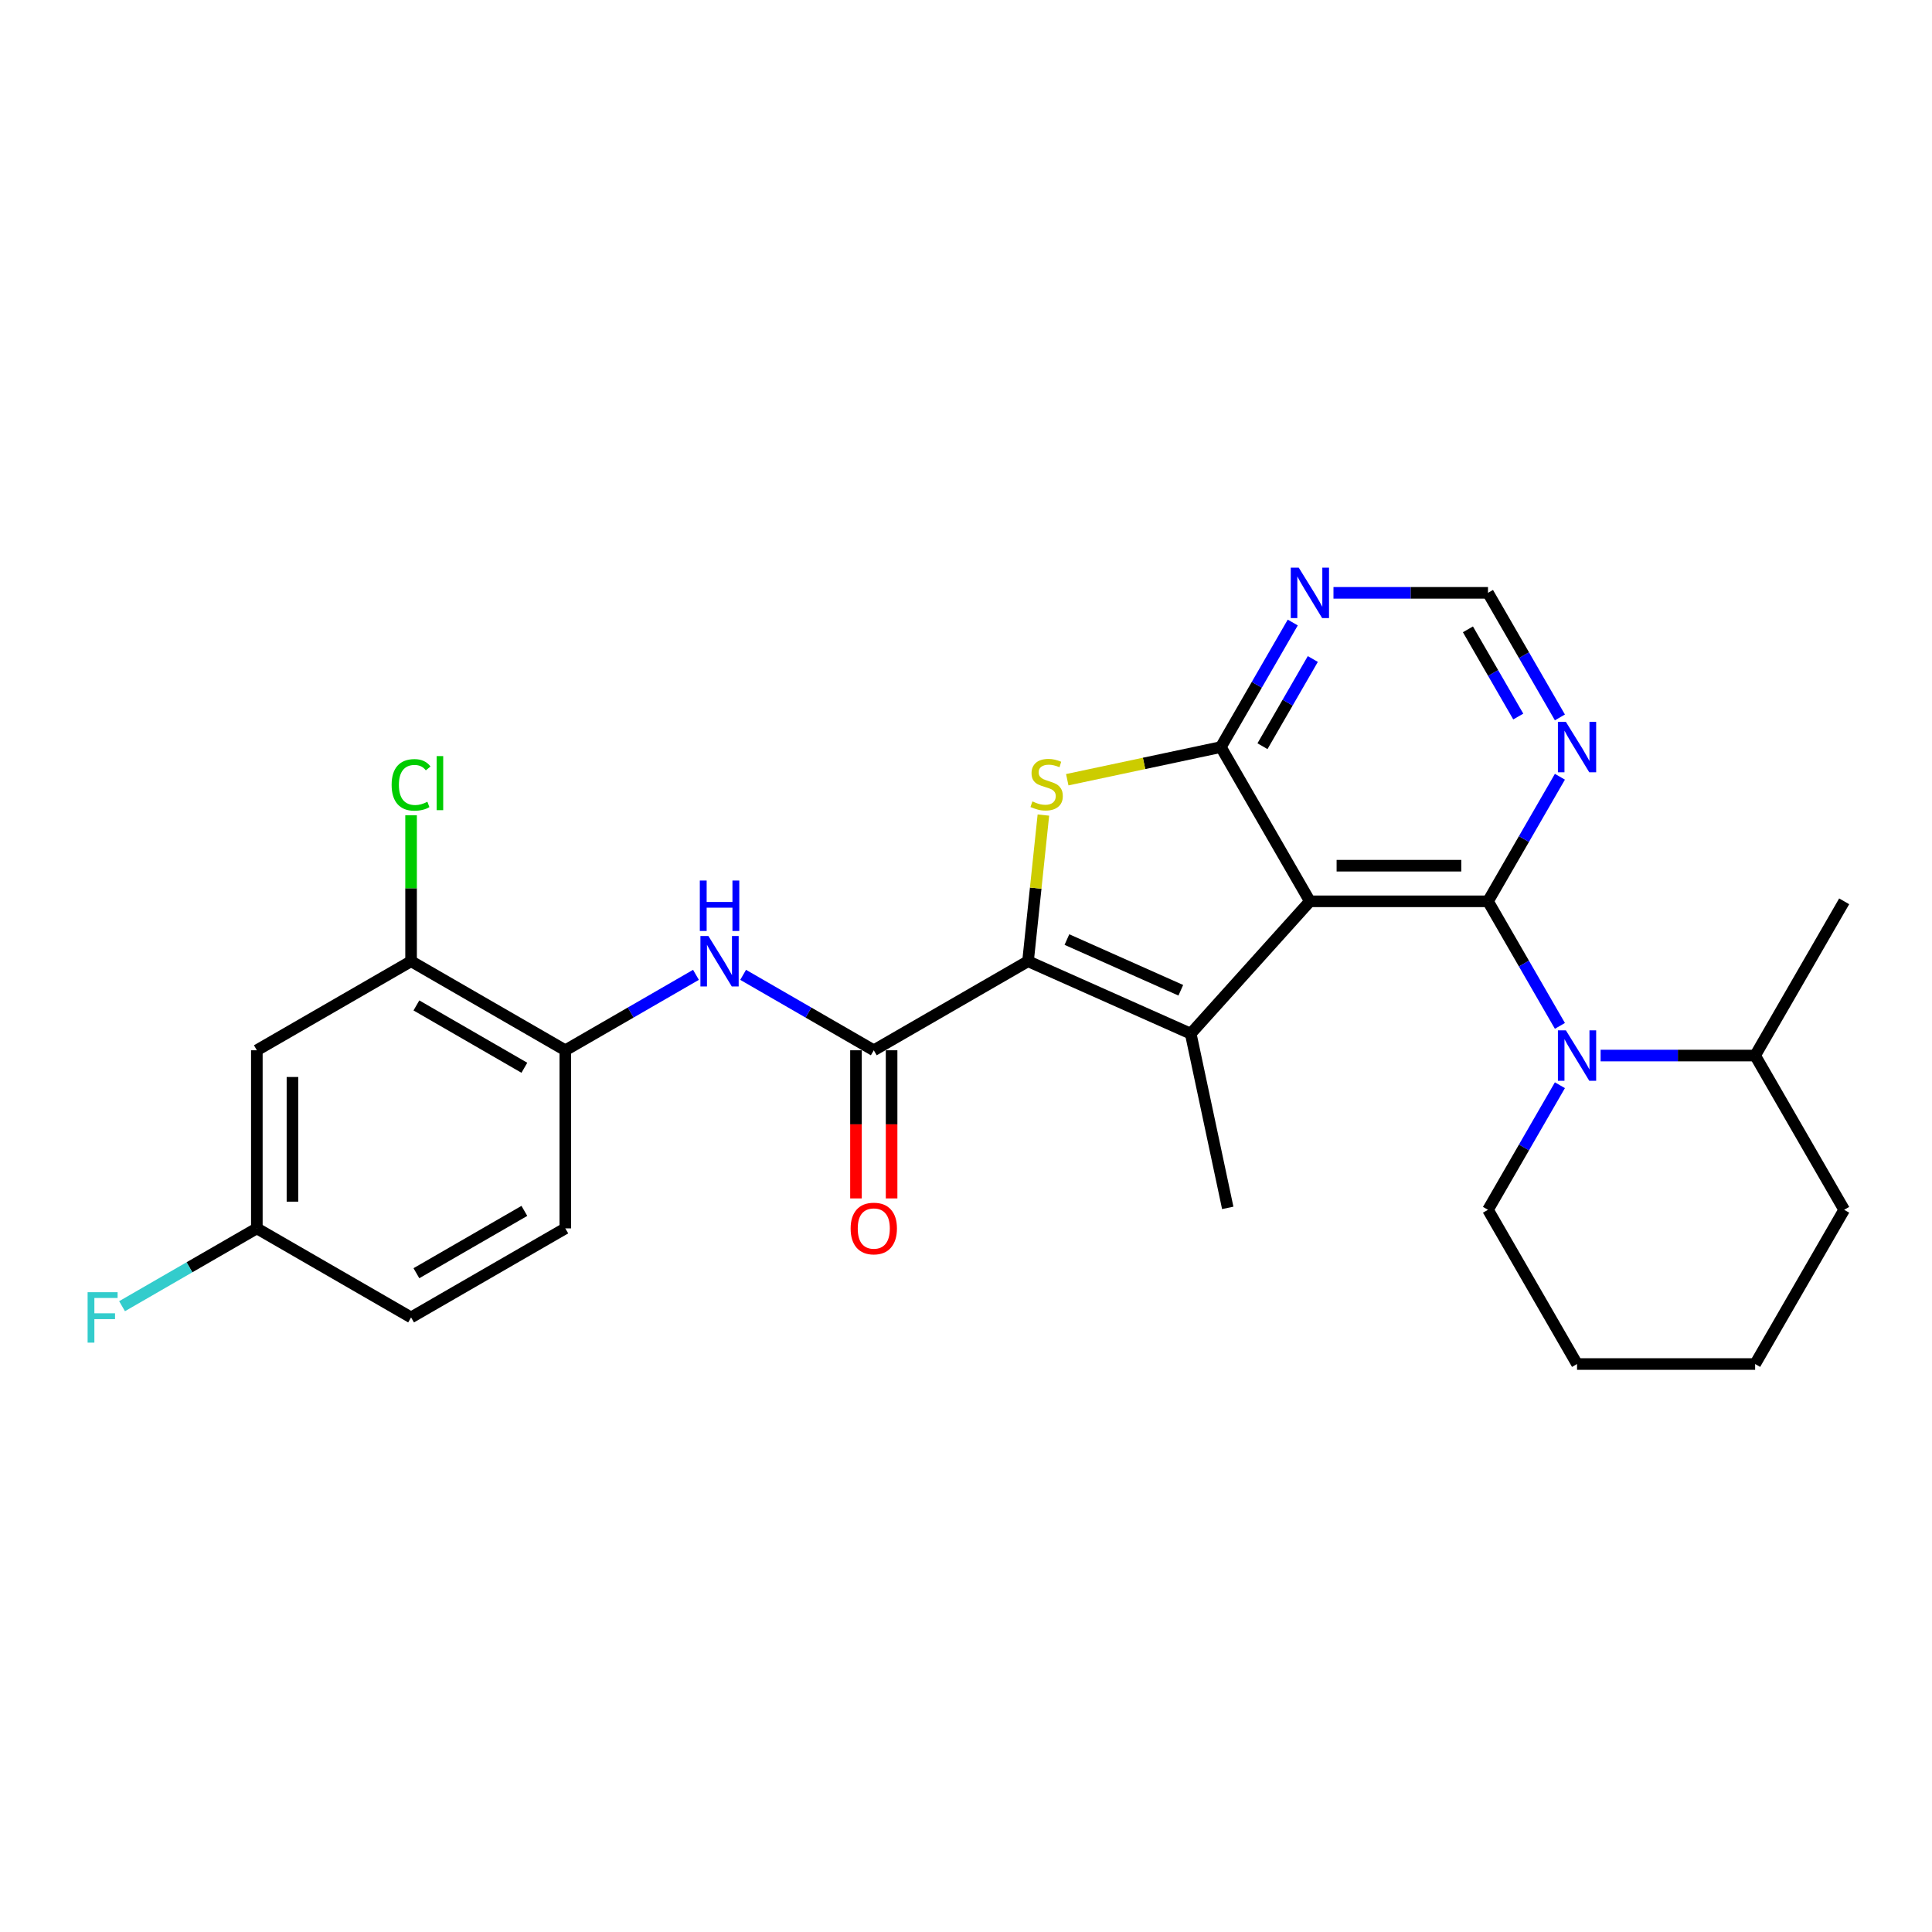 <?xml version='1.0' encoding='iso-8859-1'?>
<svg version='1.1' baseProfile='full'
              xmlns='http://www.w3.org/2000/svg'
                      xmlns:rdkit='http://www.rdkit.org/xml'
                      xmlns:xlink='http://www.w3.org/1999/xlink'
                  xml:space='preserve'
width='1000px' height='1000px' viewBox='0 0 1000 1000'>
<!-- END OF HEADER -->
<rect style='opacity:1.0;fill:#FFFFFF;stroke:none' width='1000' height='1000' x='0' y='0'> </rect>
<path class='bond-0' d='M 677.998,466.52 L 770.18,466.52' style='fill:none;fill-rule:evenodd;stroke:#000000;stroke-width:6px;stroke-linecap:butt;stroke-linejoin:miter;stroke-opacity:1' />
<path class='bond-0' d='M 691.825,448.083 L 756.353,448.083' style='fill:none;fill-rule:evenodd;stroke:#000000;stroke-width:6px;stroke-linecap:butt;stroke-linejoin:miter;stroke-opacity:1' />
<path class='bond-2' d='M 677.998,466.52 L 616.316,535.025' style='fill:none;fill-rule:evenodd;stroke:#000000;stroke-width:6px;stroke-linecap:butt;stroke-linejoin:miter;stroke-opacity:1' />
<path class='bond-3' d='M 677.998,466.52 L 631.907,386.687' style='fill:none;fill-rule:evenodd;stroke:#000000;stroke-width:6px;stroke-linecap:butt;stroke-linejoin:miter;stroke-opacity:1' />
<path class='bond-5' d='M 770.18,466.52 L 788.793,498.757' style='fill:none;fill-rule:evenodd;stroke:#000000;stroke-width:6px;stroke-linecap:butt;stroke-linejoin:miter;stroke-opacity:1' />
<path class='bond-5' d='M 788.793,498.757 L 807.405,530.995' style='fill:none;fill-rule:evenodd;stroke:#0000FF;stroke-width:6px;stroke-linecap:butt;stroke-linejoin:miter;stroke-opacity:1' />
<path class='bond-7' d='M 770.18,466.52 L 788.793,434.282' style='fill:none;fill-rule:evenodd;stroke:#000000;stroke-width:6px;stroke-linecap:butt;stroke-linejoin:miter;stroke-opacity:1' />
<path class='bond-7' d='M 788.793,434.282 L 807.405,402.045' style='fill:none;fill-rule:evenodd;stroke:#0000FF;stroke-width:6px;stroke-linecap:butt;stroke-linejoin:miter;stroke-opacity:1' />
<path class='bond-1' d='M 532.103,497.531 L 616.316,535.025' style='fill:none;fill-rule:evenodd;stroke:#000000;stroke-width:6px;stroke-linecap:butt;stroke-linejoin:miter;stroke-opacity:1' />
<path class='bond-1' d='M 552.234,486.312 L 611.183,512.558' style='fill:none;fill-rule:evenodd;stroke:#000000;stroke-width:6px;stroke-linecap:butt;stroke-linejoin:miter;stroke-opacity:1' />
<path class='bond-6' d='M 532.103,497.531 L 452.271,543.622' style='fill:none;fill-rule:evenodd;stroke:#000000;stroke-width:6px;stroke-linecap:butt;stroke-linejoin:miter;stroke-opacity:1' />
<path class='bond-27' d='M 532.103,497.531 L 536.079,459.703' style='fill:none;fill-rule:evenodd;stroke:#000000;stroke-width:6px;stroke-linecap:butt;stroke-linejoin:miter;stroke-opacity:1' />
<path class='bond-27' d='M 536.079,459.703 L 540.055,421.874' style='fill:none;fill-rule:evenodd;stroke:#CCCC00;stroke-width:6px;stroke-linecap:butt;stroke-linejoin:miter;stroke-opacity:1' />
<path class='bond-18' d='M 616.316,535.025 L 635.482,625.193' style='fill:none;fill-rule:evenodd;stroke:#000000;stroke-width:6px;stroke-linecap:butt;stroke-linejoin:miter;stroke-opacity:1' />
<path class='bond-4' d='M 631.907,386.687 L 592.16,395.136' style='fill:none;fill-rule:evenodd;stroke:#000000;stroke-width:6px;stroke-linecap:butt;stroke-linejoin:miter;stroke-opacity:1' />
<path class='bond-4' d='M 592.16,395.136 L 552.413,403.584' style='fill:none;fill-rule:evenodd;stroke:#CCCC00;stroke-width:6px;stroke-linecap:butt;stroke-linejoin:miter;stroke-opacity:1' />
<path class='bond-9' d='M 631.907,386.687 L 650.519,354.45' style='fill:none;fill-rule:evenodd;stroke:#000000;stroke-width:6px;stroke-linecap:butt;stroke-linejoin:miter;stroke-opacity:1' />
<path class='bond-9' d='M 650.519,354.45 L 669.131,322.213' style='fill:none;fill-rule:evenodd;stroke:#0000FF;stroke-width:6px;stroke-linecap:butt;stroke-linejoin:miter;stroke-opacity:1' />
<path class='bond-9' d='M 653.457,386.234 L 666.485,363.668' style='fill:none;fill-rule:evenodd;stroke:#000000;stroke-width:6px;stroke-linecap:butt;stroke-linejoin:miter;stroke-opacity:1' />
<path class='bond-9' d='M 666.485,363.668 L 679.514,341.102' style='fill:none;fill-rule:evenodd;stroke:#0000FF;stroke-width:6px;stroke-linecap:butt;stroke-linejoin:miter;stroke-opacity:1' />
<path class='bond-15' d='M 828.477,546.352 L 868.465,546.352' style='fill:none;fill-rule:evenodd;stroke:#0000FF;stroke-width:6px;stroke-linecap:butt;stroke-linejoin:miter;stroke-opacity:1' />
<path class='bond-15' d='M 868.465,546.352 L 908.454,546.352' style='fill:none;fill-rule:evenodd;stroke:#000000;stroke-width:6px;stroke-linecap:butt;stroke-linejoin:miter;stroke-opacity:1' />
<path class='bond-20' d='M 807.405,561.71 L 788.793,593.947' style='fill:none;fill-rule:evenodd;stroke:#0000FF;stroke-width:6px;stroke-linecap:butt;stroke-linejoin:miter;stroke-opacity:1' />
<path class='bond-20' d='M 788.793,593.947 L 770.18,626.184' style='fill:none;fill-rule:evenodd;stroke:#000000;stroke-width:6px;stroke-linecap:butt;stroke-linejoin:miter;stroke-opacity:1' />
<path class='bond-8' d='M 452.271,543.622 L 418.457,524.1' style='fill:none;fill-rule:evenodd;stroke:#000000;stroke-width:6px;stroke-linecap:butt;stroke-linejoin:miter;stroke-opacity:1' />
<path class='bond-8' d='M 418.457,524.1 L 384.643,504.577' style='fill:none;fill-rule:evenodd;stroke:#0000FF;stroke-width:6px;stroke-linecap:butt;stroke-linejoin:miter;stroke-opacity:1' />
<path class='bond-14' d='M 443.052,543.622 L 443.052,581.961' style='fill:none;fill-rule:evenodd;stroke:#000000;stroke-width:6px;stroke-linecap:butt;stroke-linejoin:miter;stroke-opacity:1' />
<path class='bond-14' d='M 443.052,581.961 L 443.052,620.299' style='fill:none;fill-rule:evenodd;stroke:#FF0000;stroke-width:6px;stroke-linecap:butt;stroke-linejoin:miter;stroke-opacity:1' />
<path class='bond-14' d='M 461.489,543.622 L 461.489,581.961' style='fill:none;fill-rule:evenodd;stroke:#000000;stroke-width:6px;stroke-linecap:butt;stroke-linejoin:miter;stroke-opacity:1' />
<path class='bond-14' d='M 461.489,581.961 L 461.489,620.299' style='fill:none;fill-rule:evenodd;stroke:#FF0000;stroke-width:6px;stroke-linecap:butt;stroke-linejoin:miter;stroke-opacity:1' />
<path class='bond-28' d='M 807.405,371.33 L 788.793,339.092' style='fill:none;fill-rule:evenodd;stroke:#0000FF;stroke-width:6px;stroke-linecap:butt;stroke-linejoin:miter;stroke-opacity:1' />
<path class='bond-28' d='M 788.793,339.092 L 770.18,306.855' style='fill:none;fill-rule:evenodd;stroke:#000000;stroke-width:6px;stroke-linecap:butt;stroke-linejoin:miter;stroke-opacity:1' />
<path class='bond-28' d='M 785.855,370.877 L 772.826,348.311' style='fill:none;fill-rule:evenodd;stroke:#0000FF;stroke-width:6px;stroke-linecap:butt;stroke-linejoin:miter;stroke-opacity:1' />
<path class='bond-28' d='M 772.826,348.311 L 759.798,325.744' style='fill:none;fill-rule:evenodd;stroke:#000000;stroke-width:6px;stroke-linecap:butt;stroke-linejoin:miter;stroke-opacity:1' />
<path class='bond-10' d='M 360.233,504.577 L 326.419,524.1' style='fill:none;fill-rule:evenodd;stroke:#0000FF;stroke-width:6px;stroke-linecap:butt;stroke-linejoin:miter;stroke-opacity:1' />
<path class='bond-10' d='M 326.419,524.1 L 292.606,543.622' style='fill:none;fill-rule:evenodd;stroke:#000000;stroke-width:6px;stroke-linecap:butt;stroke-linejoin:miter;stroke-opacity:1' />
<path class='bond-12' d='M 690.203,306.855 L 730.192,306.855' style='fill:none;fill-rule:evenodd;stroke:#0000FF;stroke-width:6px;stroke-linecap:butt;stroke-linejoin:miter;stroke-opacity:1' />
<path class='bond-12' d='M 730.192,306.855 L 770.18,306.855' style='fill:none;fill-rule:evenodd;stroke:#000000;stroke-width:6px;stroke-linecap:butt;stroke-linejoin:miter;stroke-opacity:1' />
<path class='bond-11' d='M 292.606,543.622 L 212.773,497.531' style='fill:none;fill-rule:evenodd;stroke:#000000;stroke-width:6px;stroke-linecap:butt;stroke-linejoin:miter;stroke-opacity:1' />
<path class='bond-11' d='M 271.413,552.675 L 215.53,520.411' style='fill:none;fill-rule:evenodd;stroke:#000000;stroke-width:6px;stroke-linecap:butt;stroke-linejoin:miter;stroke-opacity:1' />
<path class='bond-16' d='M 292.606,543.622 L 292.606,635.804' style='fill:none;fill-rule:evenodd;stroke:#000000;stroke-width:6px;stroke-linecap:butt;stroke-linejoin:miter;stroke-opacity:1' />
<path class='bond-13' d='M 212.773,497.531 L 132.941,543.622' style='fill:none;fill-rule:evenodd;stroke:#000000;stroke-width:6px;stroke-linecap:butt;stroke-linejoin:miter;stroke-opacity:1' />
<path class='bond-19' d='M 212.773,497.531 L 212.773,459.754' style='fill:none;fill-rule:evenodd;stroke:#000000;stroke-width:6px;stroke-linecap:butt;stroke-linejoin:miter;stroke-opacity:1' />
<path class='bond-19' d='M 212.773,459.754 L 212.773,421.978' style='fill:none;fill-rule:evenodd;stroke:#00CC00;stroke-width:6px;stroke-linecap:butt;stroke-linejoin:miter;stroke-opacity:1' />
<path class='bond-30' d='M 132.941,543.622 L 132.941,635.804' style='fill:none;fill-rule:evenodd;stroke:#000000;stroke-width:6px;stroke-linecap:butt;stroke-linejoin:miter;stroke-opacity:1' />
<path class='bond-30' d='M 151.377,557.449 L 151.377,621.977' style='fill:none;fill-rule:evenodd;stroke:#000000;stroke-width:6px;stroke-linecap:butt;stroke-linejoin:miter;stroke-opacity:1' />
<path class='bond-23' d='M 908.454,546.352 L 954.545,466.52' style='fill:none;fill-rule:evenodd;stroke:#000000;stroke-width:6px;stroke-linecap:butt;stroke-linejoin:miter;stroke-opacity:1' />
<path class='bond-24' d='M 908.454,546.352 L 954.545,626.184' style='fill:none;fill-rule:evenodd;stroke:#000000;stroke-width:6px;stroke-linecap:butt;stroke-linejoin:miter;stroke-opacity:1' />
<path class='bond-21' d='M 292.606,635.804 L 212.773,681.896' style='fill:none;fill-rule:evenodd;stroke:#000000;stroke-width:6px;stroke-linecap:butt;stroke-linejoin:miter;stroke-opacity:1' />
<path class='bond-21' d='M 271.413,626.752 L 215.53,659.016' style='fill:none;fill-rule:evenodd;stroke:#000000;stroke-width:6px;stroke-linecap:butt;stroke-linejoin:miter;stroke-opacity:1' />
<path class='bond-17' d='M 132.941,635.804 L 212.773,681.896' style='fill:none;fill-rule:evenodd;stroke:#000000;stroke-width:6px;stroke-linecap:butt;stroke-linejoin:miter;stroke-opacity:1' />
<path class='bond-22' d='M 132.941,635.804 L 98.058,655.944' style='fill:none;fill-rule:evenodd;stroke:#000000;stroke-width:6px;stroke-linecap:butt;stroke-linejoin:miter;stroke-opacity:1' />
<path class='bond-22' d='M 98.058,655.944 L 63.175,676.084' style='fill:none;fill-rule:evenodd;stroke:#33CCCC;stroke-width:6px;stroke-linecap:butt;stroke-linejoin:miter;stroke-opacity:1' />
<path class='bond-25' d='M 770.18,626.184 L 816.272,706.017' style='fill:none;fill-rule:evenodd;stroke:#000000;stroke-width:6px;stroke-linecap:butt;stroke-linejoin:miter;stroke-opacity:1' />
<path class='bond-29' d='M 954.545,626.184 L 908.454,706.017' style='fill:none;fill-rule:evenodd;stroke:#000000;stroke-width:6px;stroke-linecap:butt;stroke-linejoin:miter;stroke-opacity:1' />
<path class='bond-26' d='M 816.272,706.017 L 908.454,706.017' style='fill:none;fill-rule:evenodd;stroke:#000000;stroke-width:6px;stroke-linecap:butt;stroke-linejoin:miter;stroke-opacity:1' />
<path  class='atom-5' d='M 534.364 414.813
Q 534.659 414.924, 535.876 415.44
Q 537.093 415.956, 538.42 416.288
Q 539.784 416.583, 541.112 416.583
Q 543.582 416.583, 545.02 415.403
Q 546.458 414.186, 546.458 412.085
Q 546.458 410.647, 545.721 409.762
Q 545.02 408.877, 543.914 408.397
Q 542.808 407.918, 540.964 407.365
Q 538.641 406.664, 537.24 406.001
Q 535.876 405.337, 534.88 403.936
Q 533.922 402.535, 533.922 400.175
Q 533.922 396.893, 536.134 394.865
Q 538.383 392.837, 542.808 392.837
Q 545.831 392.837, 549.261 394.275
L 548.413 397.114
Q 545.278 395.824, 542.919 395.824
Q 540.374 395.824, 538.973 396.893
Q 537.572 397.925, 537.609 399.732
Q 537.609 401.133, 538.309 401.981
Q 539.047 402.83, 540.079 403.309
Q 541.149 403.788, 542.919 404.341
Q 545.278 405.079, 546.68 405.816
Q 548.081 406.554, 549.076 408.066
Q 550.109 409.54, 550.109 412.085
Q 550.109 415.698, 547.675 417.653
Q 545.278 419.57, 541.259 419.57
Q 538.936 419.57, 537.166 419.054
Q 535.433 418.574, 533.368 417.726
L 534.364 414.813
' fill='#CCCC00'/>
<path  class='atom-6' d='M 810.501 533.299
L 819.056 547.126
Q 819.904 548.491, 821.268 550.961
Q 822.632 553.432, 822.706 553.579
L 822.706 533.299
L 826.172 533.299
L 826.172 559.405
L 822.595 559.405
L 813.414 544.287
Q 812.345 542.517, 811.202 540.489
Q 810.095 538.461, 809.764 537.834
L 809.764 559.405
L 806.371 559.405
L 806.371 533.299
L 810.501 533.299
' fill='#0000FF'/>
<path  class='atom-8' d='M 810.501 373.634
L 819.056 387.462
Q 819.904 388.826, 821.268 391.296
Q 822.632 393.767, 822.706 393.914
L 822.706 373.634
L 826.172 373.634
L 826.172 399.74
L 822.595 399.74
L 813.414 384.622
Q 812.345 382.853, 811.202 380.825
Q 810.095 378.797, 809.764 378.17
L 809.764 399.74
L 806.371 399.74
L 806.371 373.634
L 810.501 373.634
' fill='#0000FF'/>
<path  class='atom-9' d='M 366.667 484.478
L 375.222 498.305
Q 376.07 499.669, 377.434 502.14
Q 378.799 504.61, 378.872 504.758
L 378.872 484.478
L 382.339 484.478
L 382.339 510.584
L 378.762 510.584
L 369.58 495.466
Q 368.511 493.696, 367.368 491.668
Q 366.262 489.64, 365.93 489.013
L 365.93 510.584
L 362.538 510.584
L 362.538 484.478
L 366.667 484.478
' fill='#0000FF'/>
<path  class='atom-9' d='M 362.224 455.761
L 365.764 455.761
L 365.764 466.86
L 379.112 466.86
L 379.112 455.761
L 382.652 455.761
L 382.652 481.867
L 379.112 481.867
L 379.112 469.81
L 365.764 469.81
L 365.764 481.867
L 362.224 481.867
L 362.224 455.761
' fill='#0000FF'/>
<path  class='atom-10' d='M 672.227 293.802
L 680.782 307.629
Q 681.63 308.994, 682.994 311.464
Q 684.359 313.935, 684.432 314.082
L 684.432 293.802
L 687.898 293.802
L 687.898 319.908
L 684.322 319.908
L 675.14 304.79
Q 674.071 303.02, 672.928 300.992
Q 671.822 298.964, 671.49 298.337
L 671.49 319.908
L 668.098 319.908
L 668.098 293.802
L 672.227 293.802
' fill='#0000FF'/>
<path  class='atom-15' d='M 440.287 635.878
Q 440.287 629.61, 443.384 626.107
Q 446.481 622.604, 452.271 622.604
Q 458.06 622.604, 461.157 626.107
Q 464.254 629.61, 464.254 635.878
Q 464.254 642.22, 461.12 645.834
Q 457.986 649.411, 452.271 649.411
Q 446.518 649.411, 443.384 645.834
Q 440.287 642.257, 440.287 635.878
M 452.271 646.461
Q 456.253 646.461, 458.391 643.806
Q 460.567 641.114, 460.567 635.878
Q 460.567 630.753, 458.391 628.172
Q 456.253 625.554, 452.271 625.554
Q 448.288 625.554, 446.113 628.135
Q 443.974 630.716, 443.974 635.878
Q 443.974 641.151, 446.113 643.806
Q 448.288 646.461, 452.271 646.461
' fill='#FF0000'/>
<path  class='atom-20' d='M 202.707 406.252
Q 202.707 399.762, 205.731 396.37
Q 208.791 392.94, 214.58 392.94
Q 219.964 392.94, 222.84 396.738
L 220.406 398.729
Q 218.304 395.964, 214.58 395.964
Q 210.635 395.964, 208.533 398.619
Q 206.468 401.237, 206.468 406.252
Q 206.468 411.414, 208.607 414.069
Q 210.782 416.723, 214.986 416.723
Q 217.862 416.723, 221.217 414.99
L 222.25 417.756
Q 220.885 418.641, 218.821 419.157
Q 216.756 419.673, 214.469 419.673
Q 208.791 419.673, 205.731 416.207
Q 202.707 412.741, 202.707 406.252
' fill='#00CC00'/>
<path  class='atom-20' d='M 226.011 391.355
L 229.403 391.355
L 229.403 419.341
L 226.011 419.341
L 226.011 391.355
' fill='#00CC00'/>
<path  class='atom-23' d='M 45.347 668.843
L 60.87 668.843
L 60.87 671.829
L 48.85 671.829
L 48.85 679.757
L 59.543 679.757
L 59.543 682.781
L 48.85 682.781
L 48.85 694.949
L 45.347 694.949
L 45.347 668.843
' fill='#33CCCC'/>
</svg>
